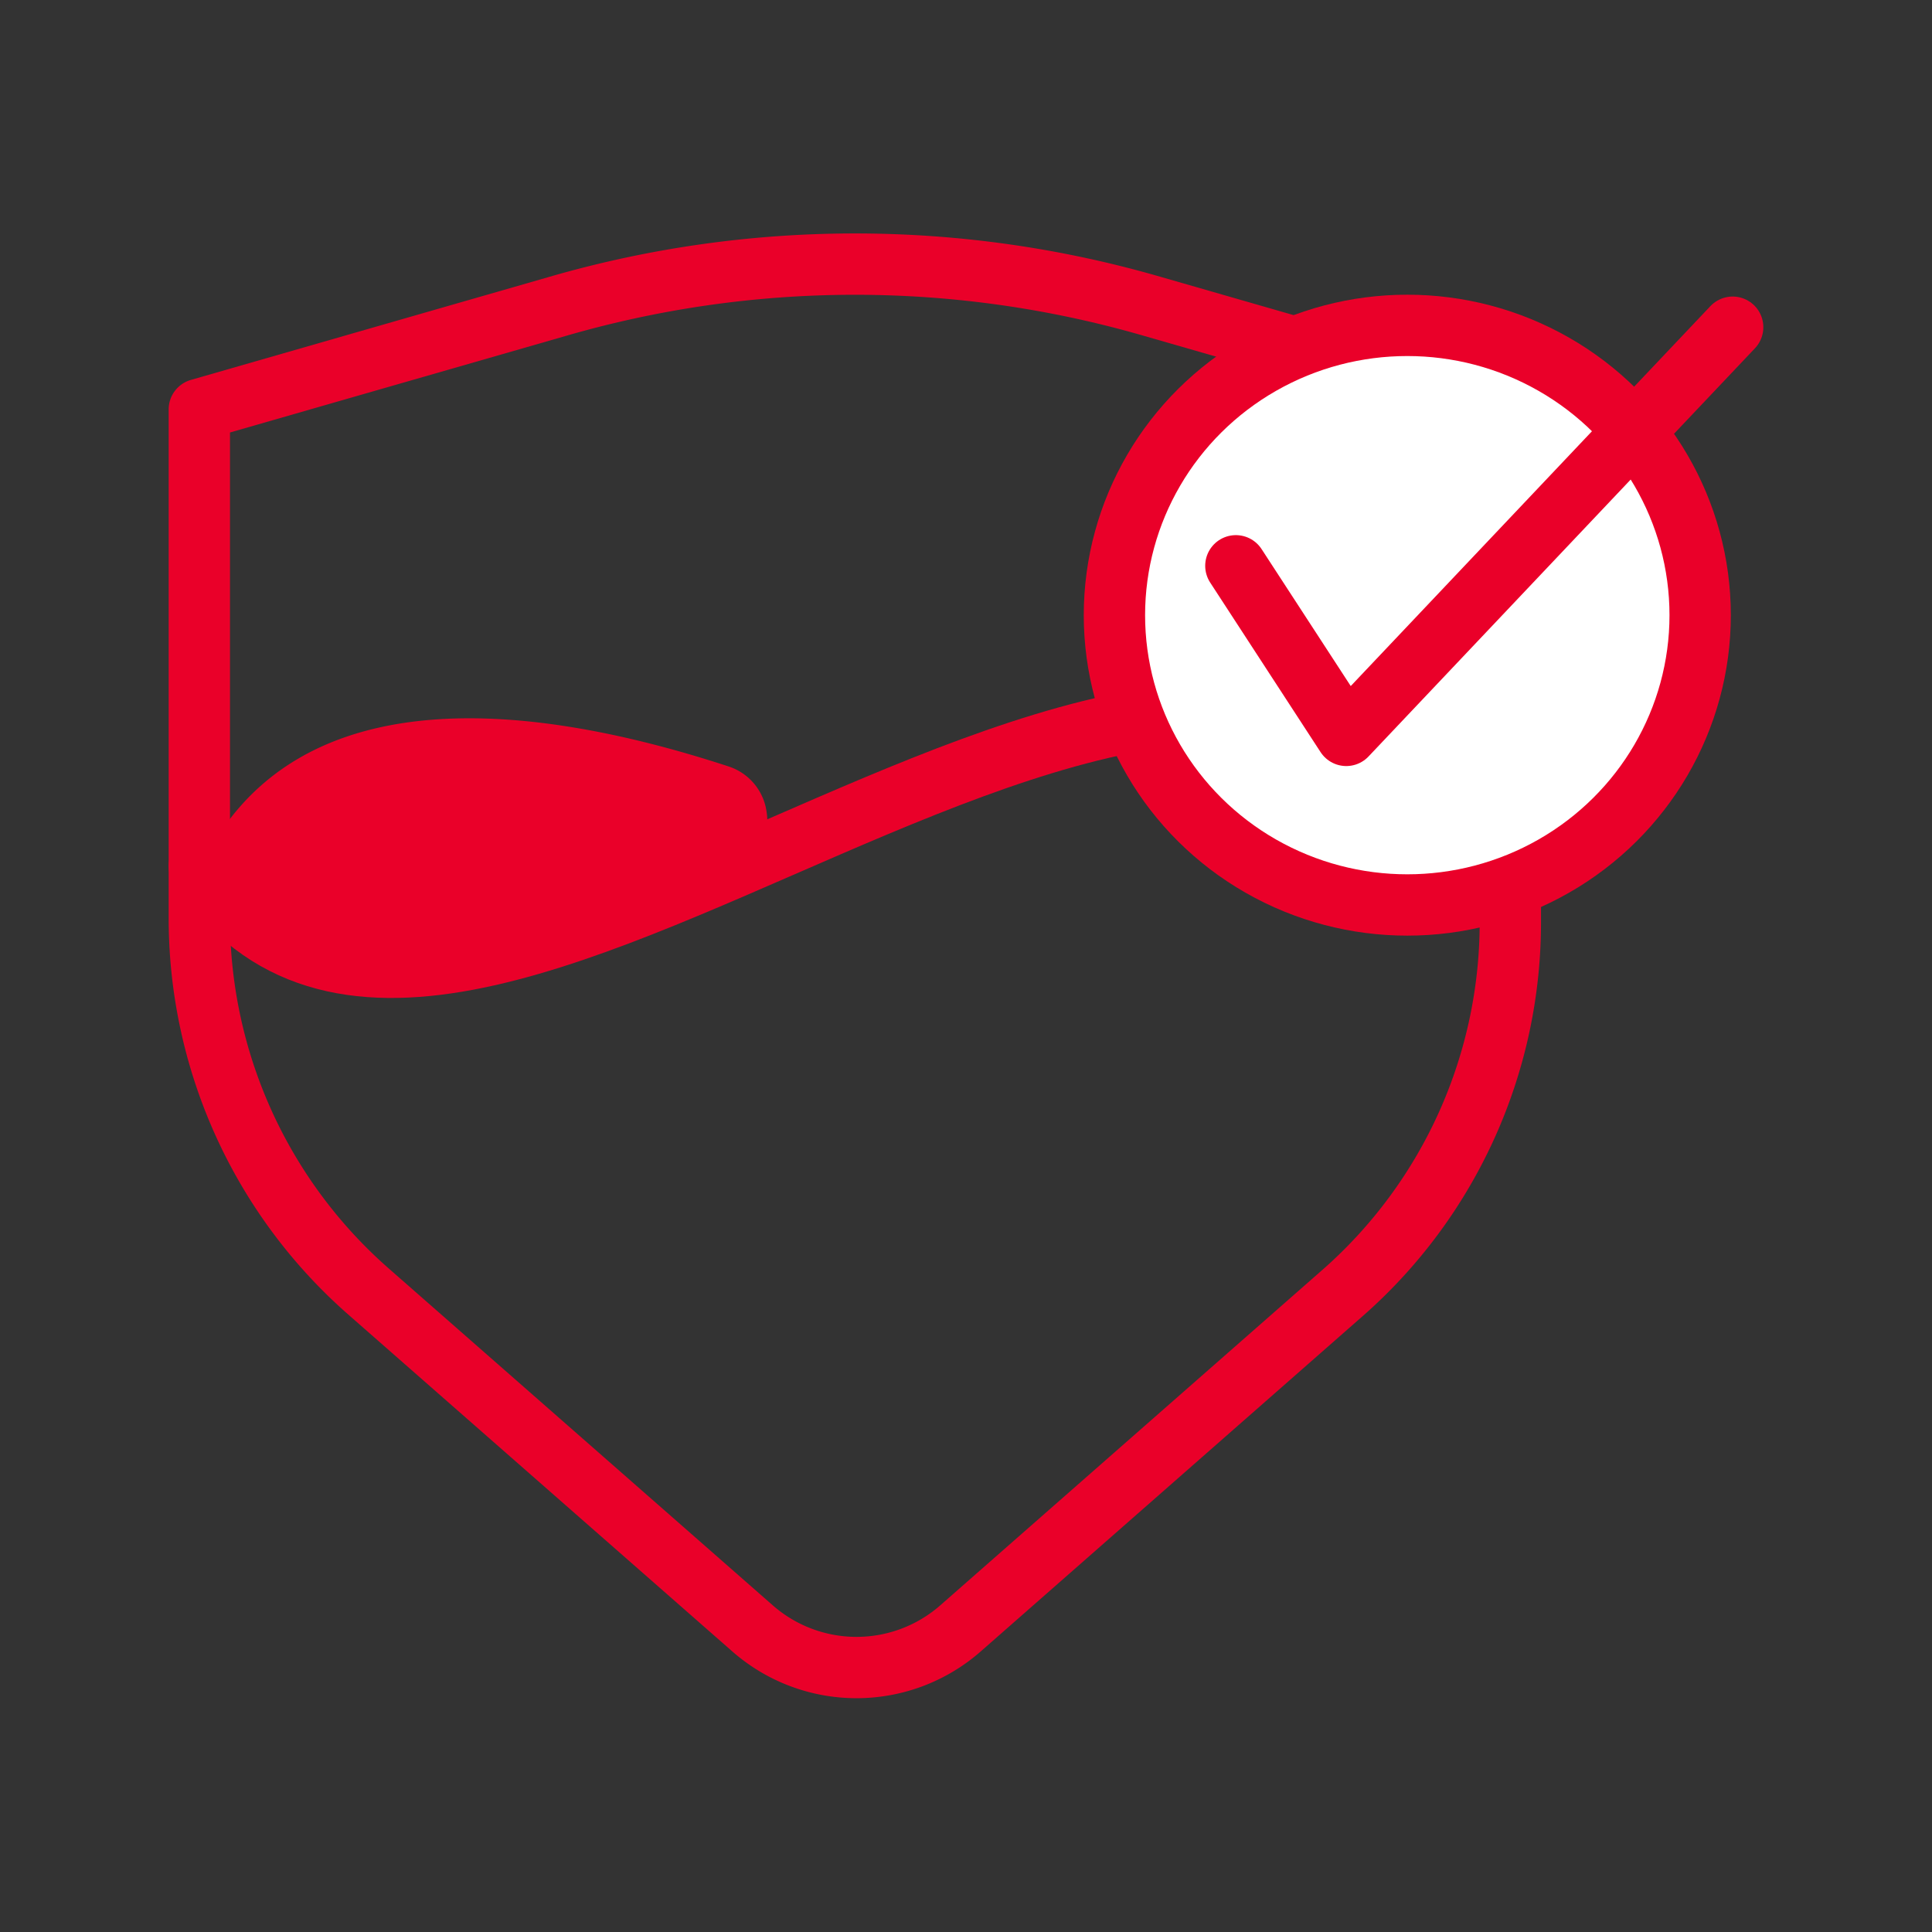 <svg id="Capa_1" data-name="Capa 1" xmlns="http://www.w3.org/2000/svg" viewBox="0 0 63 63"><rect x="0" y="0" width="63" height="63" fill="#333333" stroke="none"/><defs><style>.cls-1{fill:none;}.cls-1,.cls-3{stroke:#ea0029;stroke-linecap:round;stroke-linejoin:round;stroke-width:2px;}.cls-2{fill:#ea0029;}.cls-3{fill:#fff;}</style></defs><path class="cls-1" d="M49.25,28.24c-10.68-16.07-34.35,12.6-42.75,0"/><path class="cls-2" d="M7.24,27.06c3.24-4.72,10-4.2,16.51-2.07A1.82,1.82,0,0,1,25,26.49a1.66,1.66,0,0,1-1.07,1.82c-6,2.66-12.83,5.16-16.52,1A1.67,1.67,0,0,1,7.24,27.06Z"/><path class="cls-1" d="M49.25,13.35,37.61,10a34.81,34.81,0,0,0-19.46,0L6.5,13.35V30A16.19,16.19,0,0,0,12,42.1l12.54,11a5.14,5.14,0,0,0,6.78,0l12.53-11A16.08,16.08,0,0,0,49.25,30Z"/><ellipse class="cls-3" cx="45.89" cy="20.06" rx="9.55" ry="9.45"/><polyline class="cls-1" points="40.3 18.45 43.9 23.98 56.5 10.67"/></svg>